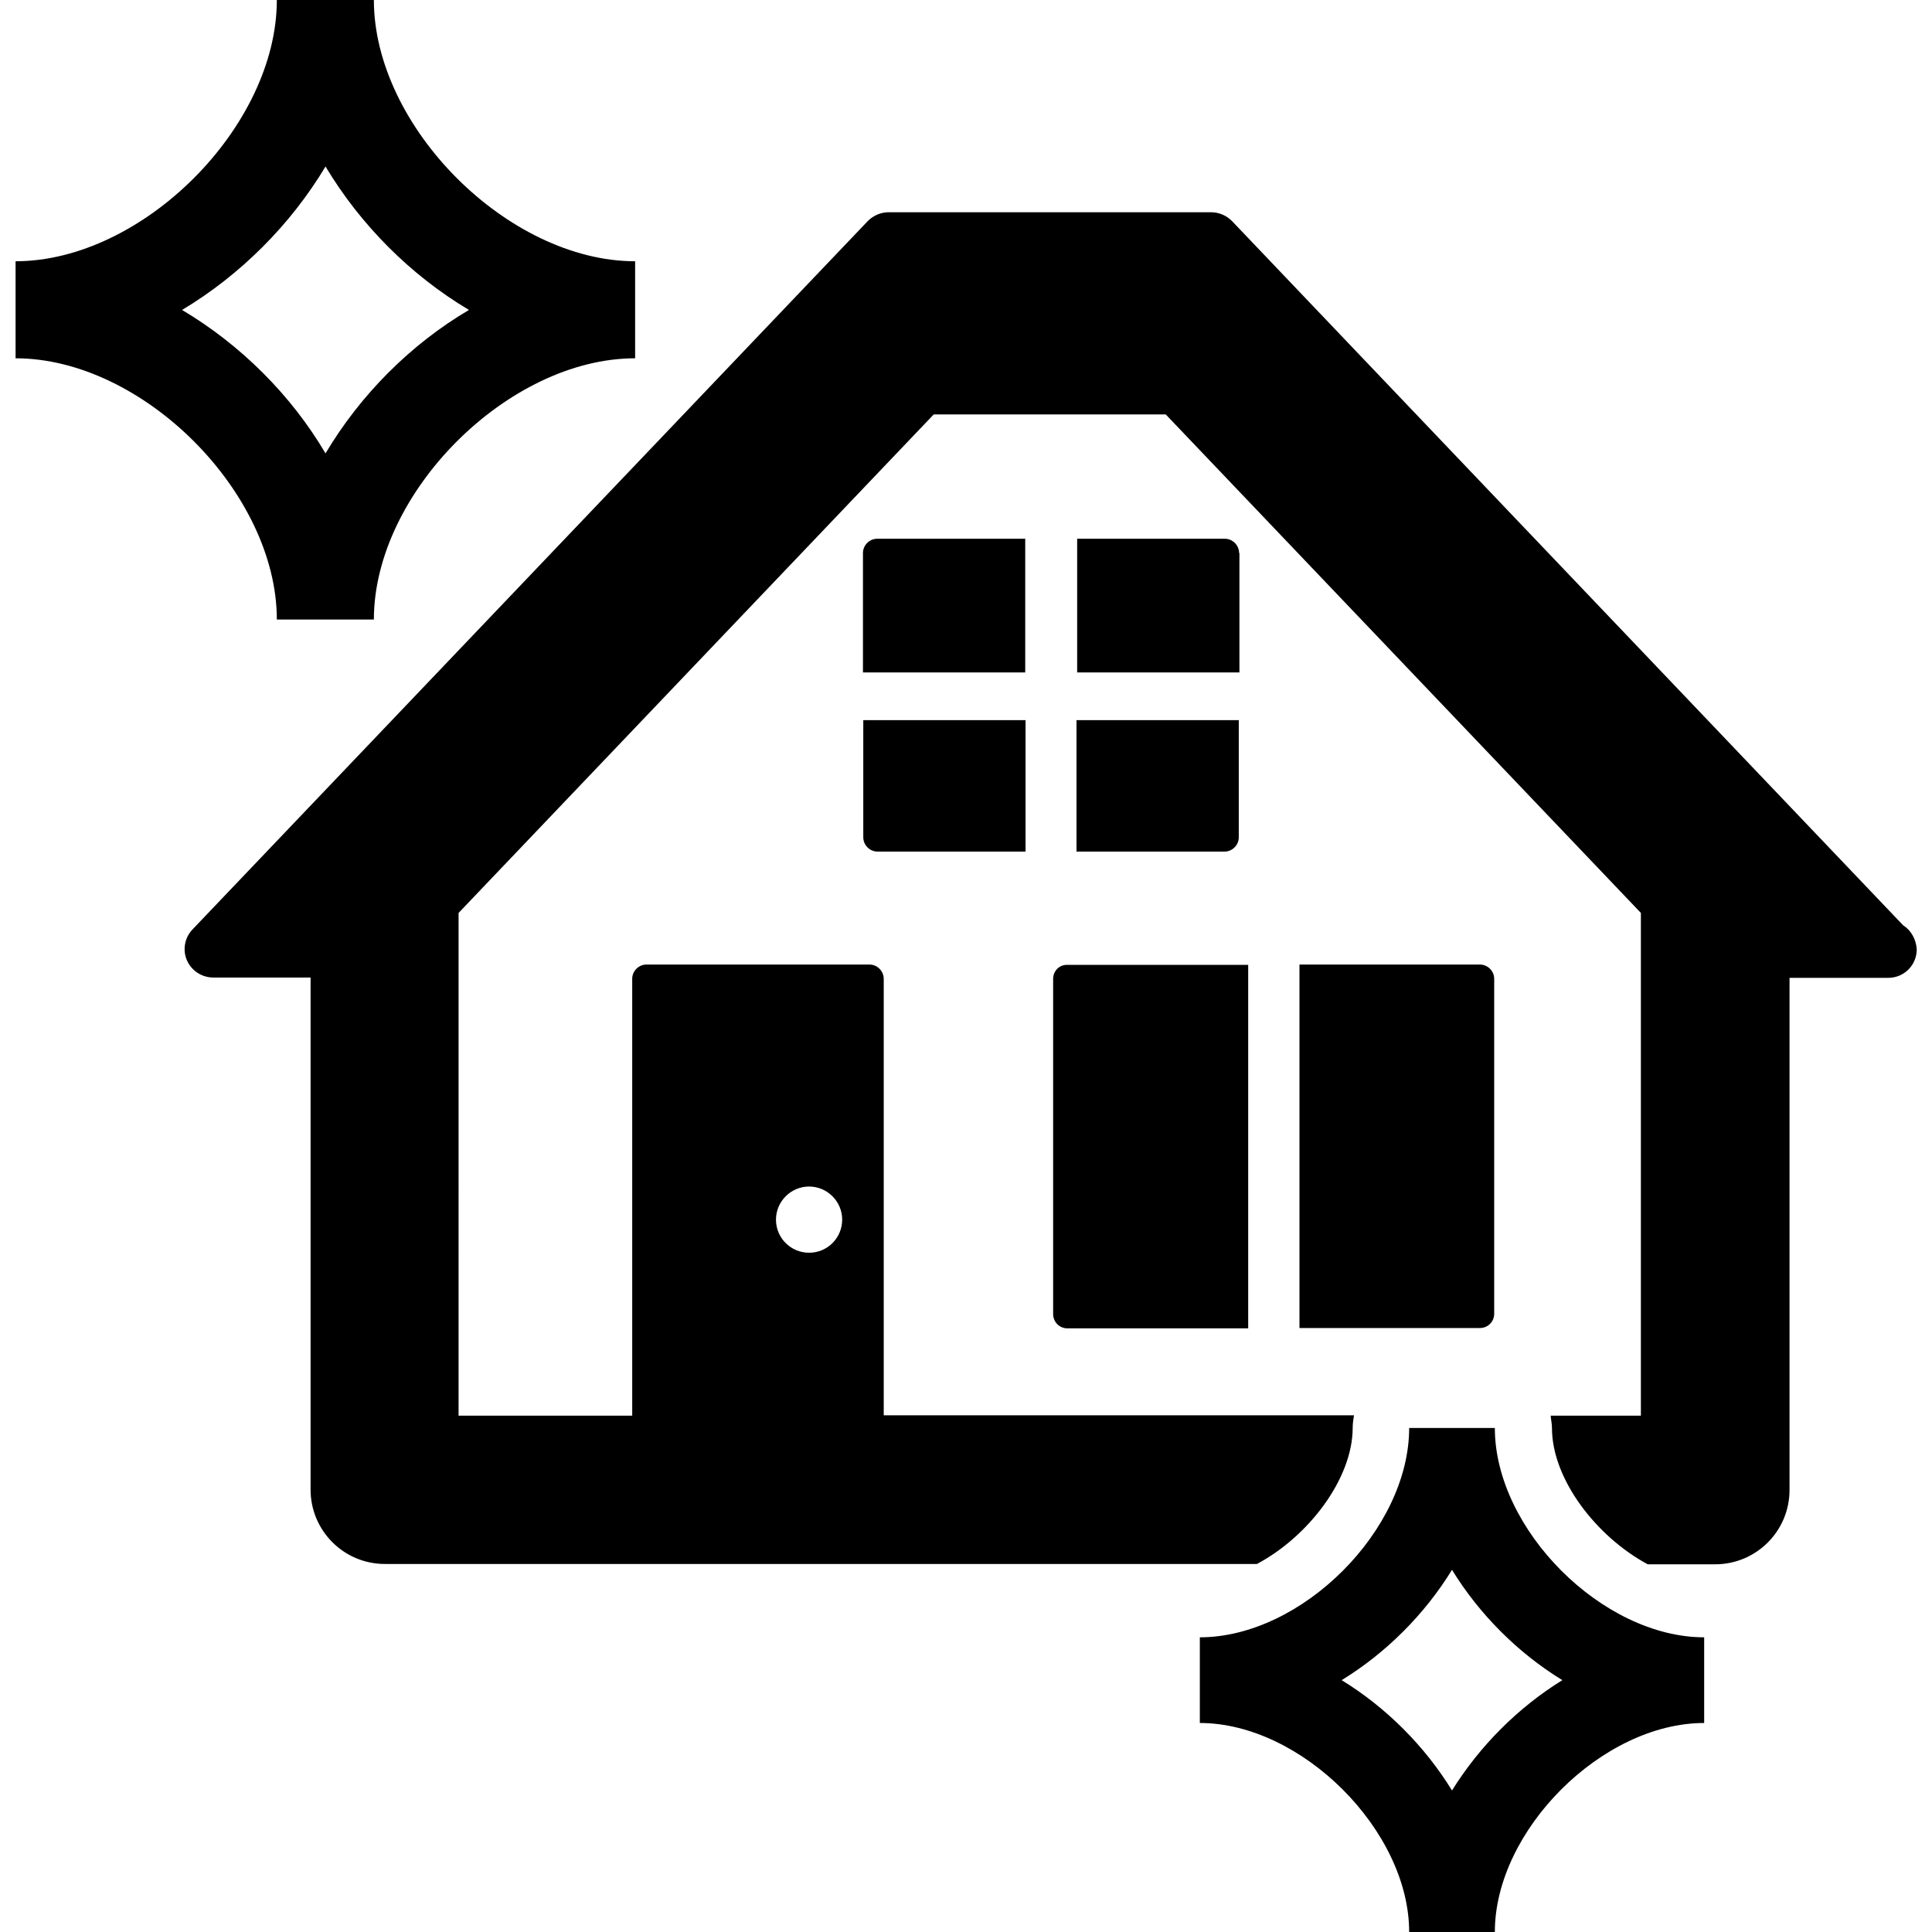 <?xml version="1.0" encoding="utf-8"?>
<!-- Generator: Adobe Illustrator 27.7.0, SVG Export Plug-In . SVG Version: 6.00 Build 0)  -->
<svg version="1.1" id="レイヤー_1" xmlns="http://www.w3.org/2000/svg" xmlns:xlink="http://www.w3.org/1999/xlink" x="0px"
	 y="0px" viewBox="0 0 595.3 595.3" style="enable-background:new 0 0 595.3 595.3;" xml:space="preserve">
<g>
	<path d="M586.4,285.1l-206.8-217c-1.7-1.7-4-2.7-6.4-2.7h-99.4c-2.4,0-4.7,1-6.4,2.7L59.3,286.4c-2.4,2.5-3.1,6.3-1.7,9.5
		c1.4,3.2,4.6,5.3,8.1,5.3h30v157.8c0,12.6,10.2,22.9,22.9,22.9h268.7c15.8-8.4,29.5-26.2,29.5-42c0-1.3,0.2-2.5,0.4-3.8H272.3
		V301.6c0-2.4-2-4.4-4.4-4.4h-68.7c-2.4,0-4.4,2-4.4,4.4v134.6h-53.5V281.4c0,0,0-0.1,0-0.1l146.4-153.6h71.5l146.4,153.6
		c0,0,0,0.1,0,0.1v154.8h-27.8c0.1,1.3,0.4,2.5,0.4,3.8c0,15.8,13.7,33.5,29.5,42h20.8c12.6,0,22.9-10.2,22.9-22.9V301.3h30
		c0.1,0,0.2,0,0.4,0c4.9,0,8.8-3.9,8.8-8.8C590.4,289.4,588.8,286.6,586.4,285.1z M249.3,365.6c5.6,0,10.2,4.6,10.2,10.2
		c0,5.6-4.5,10.2-10.2,10.2c-5.6,0-10.2-4.5-10.2-10.2C239.1,370.2,243.7,365.6,249.3,365.6z"/>
	<path d="M460.4,404.8V301.6c0-2.4-2-4.4-4.4-4.4h-55.6v112H456C458.4,409.2,460.4,407.3,460.4,404.8z"/>
	<path d="M324.5,301.6v103.3c0,2.4,1.9,4.4,4.4,4.4h55.7v-112h-55.7C326.4,297.2,324.5,299.2,324.5,301.6z"/>
	<path d="M381.8,170.4c0-2.4-2-4.4-4.4-4.4h-45.5v41.2h50V170.4z"/>
	<path d="M315.9,166h-45.6c-2.4,0-4.4,2-4.4,4.4v36.8h50V166z"/>
	<path d="M266,258c0,2.4,2,4.4,4.4,4.4h45.6v-40.5h-50V258z"/>
	<path d="M331.8,262.4h45.5c2.4,0,4.4-2,4.4-4.4v-36.1h-50V262.4z"/>
	<path d="M85.3,190.9h29.9c0-39.1,41.4-80.5,80.5-80.5V80.5c-39.1,0-80.5-41.4-80.5-80.5H85.3c0,39.1-41.4,80.5-80.5,80.5v29.9
		C44,110.4,85.3,151.8,85.3,190.9z M100.3,51.3c10.7,17.9,26.2,33.5,44.2,44.2c-18,10.6-33.5,26.2-44.2,44.2
		c-10.6-18-26.2-33.5-44.2-44.2C74,84.8,89.6,69.2,100.3,51.3z"/>
	<path d="M460.6,440h-26.4c0,31.4-33.1,64.5-64.5,64.5v26.4c31.3,0,64.5,33.1,64.5,64.4h26.4c0-31.3,33.1-64.4,64.5-64.4v-26.4
		C493.8,504.5,460.6,471.3,460.6,440z M447.4,551.7c-8.4-13.7-20.3-25.6-34-34c13.7-8.4,25.6-20.3,34-34c8.4,13.7,20.3,25.6,34,34
		C467.8,526.1,455.9,538,447.4,551.7z"/>
</g>
</svg>
